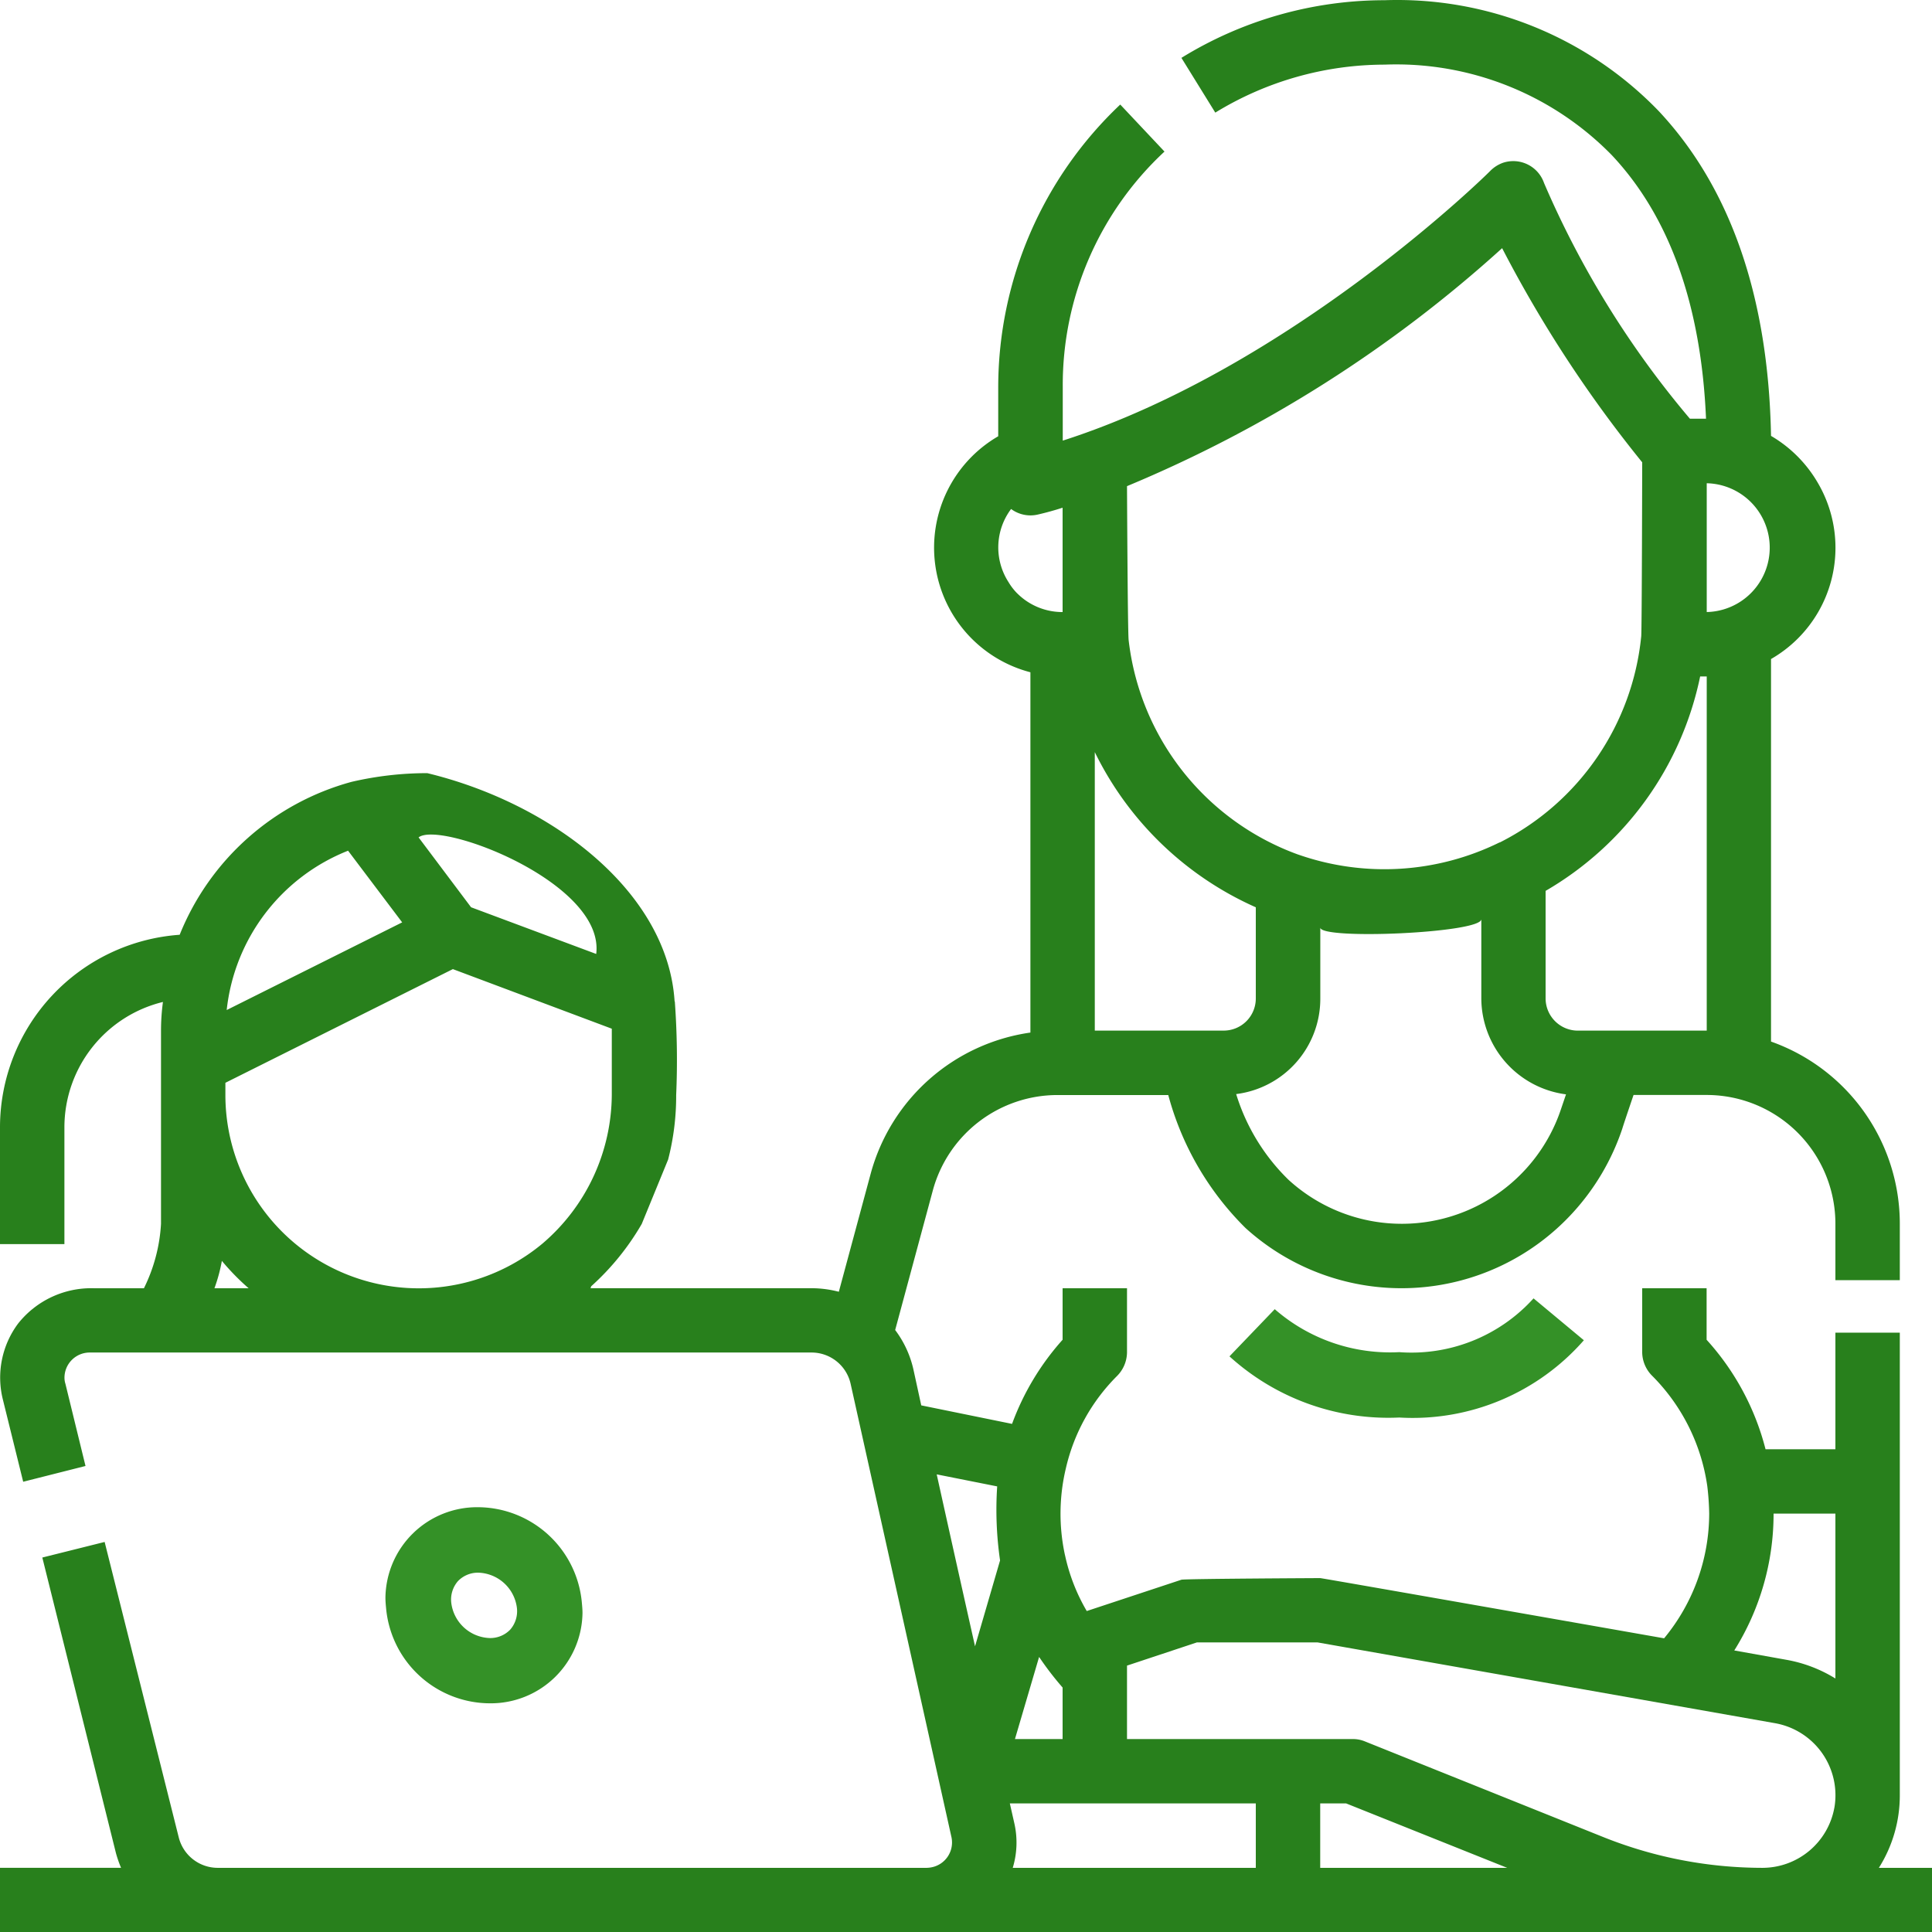 <svg xmlns="http://www.w3.org/2000/svg" width="62" height="62.007"><defs><clipPath id="a"><path fill="none" d="M0 0h62v62.007H0z"/></clipPath></defs><g clip-path="url(#a)"><path fill="#349127" d="M18.672 51.427a3.364 3.364 0 0 0-3.327-3.059 2.942 2.942 0 0 0-2.976 2.9c0 .114.01.227.021.341a3.355 3.355 0 0 0 3.327 3.052 2.942 2.942 0 0 0 2.976-2.9c0-.1-.01-.217-.021-.331m-2.3.868a.889.889 0 0 1-.651.269 1.288 1.288 0 0 1-1.24-1.137.9.9 0 0 1 .217-.692.889.889 0 0 1 .651-.269 1.288 1.288 0 0 1 1.24 1.137.9.9 0 0 1-.217.692"/><path fill="#28801c" d="M60.295 59.941a4.353 4.353 0 0 0 .672-2.335V42.767H58.9v3.741h-2.242a8.266 8.266 0 0 0-1.891-3.513v-1.654H52.7v2.067a1.082 1.082 0 0 0 .331.754 6.269 6.269 0 0 1 1.757 3.524 8.364 8.364 0 0 1 .062.889 6.293 6.293 0 0 1-1.447 4s-10.974-1.932-11.036-1.932c0 0-4.35.021-4.454.052L34.875 51.7a6.053 6.053 0 0 1-.692-1.767l-.01-.041a6.264 6.264 0 0 1 .031-2.769 6.122 6.122 0 0 1 1.643-2.966 1.091 1.091 0 0 0 .32-.754v-2.062H34.1v1.653a8.356 8.356 0 0 0-1.622 2.7l-2.914-.594-.248-1.137a3.3 3.3 0 0 0-.589-1.281l1.209-4.482a4.146 4.146 0 0 1 4-3.059h3.555a9.441 9.441 0 0 0 2.48 4.268 7.449 7.449 0 0 0 10.518-.509 7.534 7.534 0 0 0 1.571-2.676c.041-.134.134-.413.362-1.085h2.346a4.132 4.132 0 0 1 4.132 4.135v1.808h2.067v-1.808a6.205 6.205 0 0 0-4.133-5.849V21.149a4.116 4.116 0 0 0 1.509-5.642 4.17 4.17 0 0 0-1.509-1.519c-.083-4.443-1.292-7.957-3.606-10.426A11.659 11.659 0 0 0 44.433.007a12.425 12.425 0 0 0-6.52 1.85L39 3.614a10.42 10.42 0 0 1 5.435-1.54 9.681 9.681 0 0 1 7.285 2.9c1.86 1.974 2.873 4.826 3.028 8.463h-.517a30.043 30.043 0 0 1-4.681-7.564 1.045 1.045 0 0 0-1.312-.651 1.094 1.094 0 0 0-.4.248c-.062.072-6.386 6.314-13.733 8.67v-1.733a10.224 10.224 0 0 1 3.265-7.543l-1.42-1.509a12.5 12.5 0 0 0-3.916 9.052V14a4.133 4.133 0 0 0 1.033 7.574v11.562a6.219 6.219 0 0 0-5.125 4.526l-1.023 3.792a3.529 3.529 0 0 0-.878-.114h-7.09l.021-.062a8.226 8.226 0 0 0 1.622-2l.847-2.067a8.15 8.15 0 0 0 .258-2.067 26 26 0 0 0-.041-2.976.078.078 0 0 0-.01-.041c-.227-3.524-3.958-6.355-7.936-7.316a10.744 10.744 0 0 0-2.428.279 8.292 8.292 0 0 0-5.518 4.908A6.2 6.2 0 0 0 0 36.174v3.751h2.067v-3.751a4.142 4.142 0 0 1 3.162-4.02 6.875 6.875 0 0 0-.062.92v6.2a5.341 5.341 0 0 1-.548 2.067H3.007a2.993 2.993 0 0 0-2.428 1.136 2.9 2.9 0 0 0-.486 2.439l.651 2.635 2-.506L2.1 44.41a.649.649 0 0 1-.031-.2.809.809 0 0 1 .816-.806H26.04a1.285 1.285 0 0 1 1.26 1.016l3.234 14.539a.812.812 0 0 1-.62.961.91.91 0 0 1-.176.021H6.985a1.291 1.291 0 0 1-1.25-.982l-2.377-9.476-2 .5 2.362 9.482a3.689 3.689 0 0 0 .165.475H0v2.067h62v-2.066ZM50.1 35.575a5.386 5.386 0 0 1-8.752 2.284 6.509 6.509 0 0 1-1.678-2.749 3.082 3.082 0 0 0 2.7-3.069v-2.274c.01.4 5.167.176 5.167-.269v2.542a3.118 3.118 0 0 0 2.718 3.079Zm4.671-20.067a2.067 2.067 0 0 1 0 4.133Zm-.207 6.2h.207v11.366h-4.138a1.036 1.036 0 0 1-1.033-1.033v-3.452a10.388 10.388 0 0 0 4.96-6.882M48.205 7.964a40.322 40.322 0 0 0 4.495 6.872s-.01 5.322-.031 5.58a8.334 8.334 0 0 1-4.526 6.613l-.031.01a8.365 8.365 0 0 1-6.427.393l-.031-.01a8.334 8.334 0 0 1-5.435-6.882c-.031-.289-.052-4.939-.052-4.939a41.841 41.841 0 0 0 12.038-7.637M35.133 24.136a10.485 10.485 0 0 0 5.167 4.98v2.924a1.03 1.03 0 0 1-1.033 1.033h-4.134Zm-2.49-5.094a1.878 1.878 0 0 1-.279-.362 2.053 2.053 0 0 1 .083-2.346 1.042 1.042 0 0 0 .868.176c.269-.062.527-.134.785-.217v3.348h-.052a2.051 2.051 0 0 1-1.405-.6M19.137 30.615l-4.02-1.5-1.684-2.242c.7-.548 5.983 1.457 5.7 3.741M11.17 27.3l1.736 2.3-5.631 2.813a6.216 6.216 0 0 1 3.9-5.115M6.882 41.341a5.259 5.259 0 0 0 .238-.878 7.662 7.662 0 0 0 .858.878ZM17.4 39.915a6.206 6.206 0 0 1-10.167-4.774v-.393l7.3-3.648 5.1 1.912v2.129a6.319 6.319 0 0 1-2.233 4.774m39.515 8.659H58.9v5.291a4.465 4.465 0 0 0-1.571-.6l-1.674-.3a8.251 8.251 0 0 0 1.261-4.392m-23.57 4.6a9.9 9.9 0 0 0 .754.982v1.653h-1.529Zm-2.056-.341q-.62-2.759-1.23-5.518L32 47.7v.01a11.347 11.347 0 0 0 .093 2.366Zm9.01 7.109h-7.8a2.785 2.785 0 0 0 .052-1.426l-.145-.641H40.3Zm2.067 0v-2.067h.833l5.167 2.067Zm16.5-1.932a2.348 2.348 0 0 1-2.3 1.932 13.754 13.754 0 0 1-5.074-.971l-7.7-3.09a1.019 1.019 0 0 0-.393-.072h-7.233v-2.357l2.242-.744h3.875L56.968 55.3a2.348 2.348 0 0 1 1.9 2.707"/><path fill="#349127" d="M44.903 43.392a5.63 5.63 0 0 1-3.995-1.379l-1.453 1.514a7.577 7.577 0 0 0 5.448 1.963 7.3 7.3 0 0 0 5.925-2.48l-1.615-1.344a5.28 5.28 0 0 1-4.31 1.726"/></g></svg>